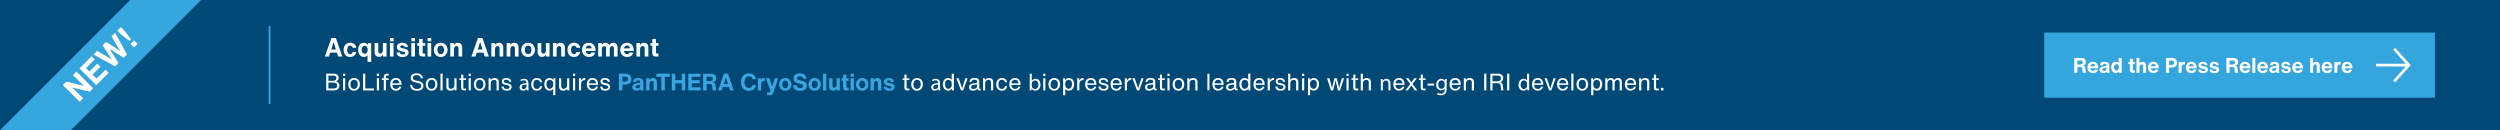 <svg xmlns="http://www.w3.org/2000/svg" id="Layer_1" viewBox="0 0 1920 100"><defs><style>      .st0 {        fill: #004876;      }      .st1 {        fill: #fff;      }      .st2 {        fill: #3aa5de;      }      .st3 {        fill: #35a5de;      }    </style></defs><rect class="st0" width="1920" height="100"></rect><polyline class="st3" points="206.291 20 206.291 80 207.709 80 207.709 20"></polyline><rect class="st3" x="1570" y="25" width="300" height="50"></rect><path class="st1" d="M1802.544,49.072c1.024,0,1.696.672,1.824,1.825h-3.665c.111-1.136.816-1.825,1.841-1.825ZM1806.706,52.05c0-2.897-1.793-4.626-4.241-4.626-2.529,0-4.066,1.889-4.066,4.306,0,2.529,1.569,4.434,4.307,4.434,1.856,0,3.232-.864,3.793-2.657l-2.241-.16c-.272.72-.815,1.072-1.601,1.072-1.12,0-1.841-.736-1.937-1.985h5.986v-.384ZM1796.928,47.408c-.912,0-1.584.48-1.952,1.36l.031-1.136h-2.209v8.259h2.258v-4.018c0-1.601.672-2.385,2.049-2.385.159,0,.304.016.464.032v-2.049c-.225-.048-.448-.064-.641-.064ZM1787.168,49.072c1.024,0,1.696.672,1.824,1.825h-3.665c.111-1.136.816-1.825,1.841-1.825ZM1791.33,52.05c0-2.897-1.793-4.626-4.241-4.626-2.529,0-4.065,1.889-4.065,4.306,0,2.529,1.568,4.434,4.306,4.434,1.856,0,3.232-.864,3.793-2.657l-2.241-.16c-.272.72-.815,1.072-1.601,1.072-1.12,0-1.841-.736-1.937-1.985h5.986v-.384ZM1778.848,47.424c-1.056,0-1.824.432-2.368,1.312v-4.242h-2.258v11.396h2.258v-4.418c0-1.232.656-2.017,1.616-2.017.8,0,1.2.544,1.2,1.409v5.026h2.257v-5.538c0-1.793-.992-2.929-2.705-2.929ZM1764.593,49.072c1.024,0,1.696.672,1.824,1.825h-3.665c.111-1.136.816-1.825,1.841-1.825ZM1768.754,52.05c0-2.897-1.793-4.626-4.241-4.626-2.529,0-4.066,1.889-4.066,4.306,0,2.529,1.569,4.434,4.307,4.434,1.856,0,3.232-.864,3.793-2.657l-2.241-.16c-.272.72-.815,1.072-1.601,1.072-1.12,0-1.841-.736-1.937-1.985h5.986v-.384ZM1755.712,56.195c2.225,0,3.665-1.008,3.665-2.753,0-1.28-.768-2.033-2.417-2.369l-1.776-.368c-.593-.128-.929-.4-.929-.833,0-.528.48-.88,1.232-.88.849,0,1.457.432,1.569,1.153l2.032-.08c-.208-1.617-1.568-2.641-3.569-2.641-2.032,0-3.361,1.056-3.361,2.721,0,1.264.784,2.097,2.401,2.417l1.633.32c.752.144,1.088.384,1.088.833,0,.624-.641.912-1.488.912-1.072,0-1.633-.464-1.761-1.28l-2.065.08c.208,1.761,1.489,2.769,3.746,2.769ZM1746.288,54.466c-.832,0-1.296-.4-1.296-.992,0-.544.384-.896,1.072-1.04l2.112-.448v.608c0,1.216-.816,1.873-1.889,1.873ZM1750.658,55.891c-.24-.416-.32-.96-.32-1.728v-3.65c0-2.033-1.2-3.073-3.569-3.073-2.225,0-3.361.849-3.522,2.657l2.064.032c.112-.769.545-1.088,1.473-1.088.896,0,1.393.288,1.393.896v.608l-2.881.576c-1.665.336-2.513,1.185-2.513,2.497,0,1.505,1.12,2.513,2.865,2.513,1.088,0,1.984-.4,2.545-1.073.048.288.112.544.176.833h2.289ZM1737.713,49.072c1.024,0,1.696.672,1.824,1.825h-3.665c.111-1.136.816-1.825,1.841-1.825ZM1741.874,52.05c0-2.897-1.793-4.626-4.241-4.626-2.529,0-4.065,1.889-4.065,4.306,0,2.529,1.568,4.434,4.306,4.434,1.856,0,3.232-.864,3.793-2.657l-2.241-.16c-.272.72-.815,1.072-1.601,1.072-1.12,0-1.841-.736-1.937-1.985h5.986v-.384ZM1732.097,55.891v-11.396h-2.258v11.396h2.258ZM1724.209,49.072c1.024,0,1.696.672,1.824,1.825h-3.665c.111-1.136.816-1.825,1.841-1.825ZM1728.371,52.05c0-2.897-1.793-4.626-4.241-4.626-2.529,0-4.065,1.889-4.065,4.306,0,2.529,1.568,4.434,4.306,4.434,1.856,0,3.232-.864,3.793-2.657l-2.241-.16c-.272.72-.815,1.072-1.601,1.072-1.12,0-1.841-.736-1.937-1.985h5.986v-.384ZM1712.289,46.48h2.593c1.169,0,1.633.64,1.633,1.473,0,.88-.528,1.601-1.952,1.601h-2.273v-3.073ZM1716.659,50.417c1.456-.384,2.177-1.329,2.177-2.785,0-1.617-.881-3.137-3.602-3.137h-5.314v11.396h2.369v-4.418h2.097c1.232,0,1.633.512,1.73,1.489l.272,2.929h2.434l-.465-3.618c-.096-.752-.368-1.585-1.696-1.856ZM1700.658,56.195c2.225,0,3.665-1.008,3.665-2.753,0-1.28-.768-2.033-2.417-2.369l-1.776-.368c-.593-.128-.929-.4-.929-.833,0-.528.48-.88,1.232-.88.849,0,1.457.432,1.569,1.153l2.032-.08c-.208-1.617-1.568-2.641-3.569-2.641-2.032,0-3.361,1.056-3.361,2.721,0,1.264.784,2.097,2.401,2.417l1.633.32c.752.144,1.088.384,1.088.833,0,.624-.641.912-1.488.912-1.072,0-1.633-.464-1.761-1.28l-2.065.08c.208,1.761,1.489,2.769,3.746,2.769ZM1692.017,56.195c2.225,0,3.665-1.008,3.665-2.753,0-1.28-.768-2.033-2.417-2.369l-1.776-.368c-.593-.128-.929-.4-.929-.833,0-.528.48-.88,1.232-.88.849,0,1.457.432,1.569,1.153l2.032-.08c-.208-1.617-1.568-2.641-3.569-2.641-2.032,0-3.361,1.056-3.361,2.721,0,1.264.784,2.097,2.401,2.417l1.633.32c.752.144,1.088.384,1.088.833,0,.624-.641.912-1.488.912-1.072,0-1.633-.464-1.761-1.28l-2.065.08c.208,1.761,1.489,2.769,3.746,2.769ZM1682.93,49.072c1.024,0,1.696.672,1.824,1.825h-3.665c.111-1.136.816-1.825,1.841-1.825ZM1687.091,52.05c0-2.897-1.793-4.626-4.241-4.626-2.529,0-4.065,1.889-4.065,4.306,0,2.529,1.568,4.434,4.306,4.434,1.856,0,3.232-.864,3.793-2.657l-2.241-.16c-.272.72-.815,1.072-1.601,1.072-1.12,0-1.841-.736-1.937-1.985h5.986v-.384ZM1677.314,47.408c-.912,0-1.584.48-1.952,1.36l.031-1.136h-2.209v8.259h2.258v-4.018c0-1.601.672-2.385,2.049-2.385.159,0,.304.016.464.032v-2.049c-.225-.048-.448-.064-.641-.064ZM1665.857,49.921v-3.426h1.985c1.088,0,1.856.577,1.856,1.697,0,1.088-.704,1.729-2.097,1.729h-1.745ZM1668.018,44.495h-4.53v11.396h2.369v-3.97h1.953c2.737,0,4.178-1.44,4.178-3.761,0-2.289-1.505-3.666-3.97-3.666ZM1653.779,49.072c1.024,0,1.696.672,1.824,1.825h-3.665c.111-1.136.816-1.825,1.841-1.825ZM1657.94,52.05c0-2.897-1.793-4.626-4.241-4.626-2.529,0-4.066,1.889-4.066,4.306,0,2.529,1.569,4.434,4.307,4.434,1.856,0,3.232-.864,3.793-2.657l-2.241-.16c-.272.72-.815,1.072-1.601,1.072-1.12,0-1.841-.736-1.937-1.985h5.986v-.384ZM1645.458,47.424c-1.056,0-1.824.432-2.368,1.312v-4.242h-2.258v11.396h2.258v-4.418c0-1.232.656-2.017,1.616-2.017.801,0,1.2.544,1.2,1.409v5.026h2.257v-5.538c0-1.793-.992-2.929-2.705-2.929ZM1639.554,49.296v-1.665l-1.537.048v-2.593h-2.257v2.577l-1.12-.032v1.665l1.12-.048v4.322c0,1.665.656,2.321,2.321,2.321h1.473v-1.809h-.753c-.56,0-.784-.224-.784-.785v-4.049l1.537.048ZM1625.442,54.178c-1.089,0-1.856-.928-1.856-2.449,0-1.505.768-2.433,1.856-2.433s1.856.944,1.856,2.433-.768,2.449-1.856,2.449ZM1627.187,48.464c-.56-.688-1.345-1.04-2.401-1.04-1.873,0-3.378,1.601-3.378,4.306,0,2.657,1.473,4.434,3.554,4.434,1.024,0,1.841-.432,2.401-1.296l.08,1.024h2.001v-11.396h-2.257v3.969ZM1615.89,54.466c-.832,0-1.296-.4-1.296-.992,0-.544.384-.896,1.072-1.04l2.112-.448v.608c0,1.216-.816,1.873-1.889,1.873ZM1620.26,55.891c-.24-.416-.32-.96-.32-1.728v-3.65c0-2.033-1.2-3.073-3.569-3.073-2.225,0-3.361.849-3.522,2.657l2.064.032c.112-.769.545-1.088,1.473-1.088.896,0,1.393.288,1.393.896v.608l-2.881.576c-1.665.336-2.513,1.185-2.513,2.497,0,1.505,1.12,2.513,2.865,2.513,1.088,0,1.984-.4,2.545-1.073.048.288.112.544.176.833h2.289ZM1607.315,49.072c1.024,0,1.696.672,1.824,1.825h-3.665c.111-1.136.816-1.825,1.841-1.825ZM1611.476,52.05c0-2.897-1.793-4.626-4.241-4.626-2.529,0-4.065,1.889-4.065,4.306,0,2.529,1.568,4.434,4.306,4.434,1.856,0,3.232-.864,3.793-2.657l-2.241-.16c-.272.72-.815,1.072-1.601,1.072-1.12,0-1.841-.736-1.937-1.985h5.986v-.384ZM1595.394,46.48h2.593c1.169,0,1.633.64,1.633,1.473,0,.88-.528,1.601-1.952,1.601h-2.273v-3.073ZM1599.764,50.417c1.456-.384,2.177-1.329,2.177-2.785,0-1.617-.881-3.137-3.602-3.137h-5.314v11.396h2.369v-4.418h2.097c1.232,0,1.633.512,1.73,1.489l.272,2.929h2.434l-.465-3.618c-.096-.752-.368-1.585-1.696-1.856Z"></path><path class="st1" d="M1824.756,51.049l25.236.035.003-2.126-25.236-.035-.003,2.126ZM1839.52,63.212l11.903-13.19-11.89-13.233-1.581,1.421,10.611,11.809-10.621,11.769,1.578,1.424Z"></path><path class="st1" d="M505.677,35.179v-2.081l-1.921.06v-3.241h-2.82v3.221l-1.4-.04v2.081l1.4-.06v5.401c0,2.08.82,2.9,2.9,2.9h1.841v-2.26h-.94c-.7,0-.981-.28-.981-.981v-5.061l1.921.06ZM494.558,32.839c-1.32,0-2.301.54-2.981,1.66l-.04-1.4h-2.761v10.322h2.82v-5.521c0-1.54.82-2.521,2.021-2.521,1,0,1.501.68,1.501,1.76v6.281h2.82v-6.921c0-2.241-1.24-3.661-3.381-3.661ZM481.538,34.899c1.28,0,2.12.84,2.28,2.281h-4.581c.141-1.42,1.02-2.281,2.301-2.281ZM486.739,38.62c0-3.621-2.24-5.781-5.301-5.781-3.161,0-5.082,2.36-5.082,5.381,0,3.161,1.961,5.541,5.382,5.541,2.32,0,4.041-1.08,4.741-3.32l-2.801-.2c-.34.9-1.02,1.34-2.001,1.34-1.4,0-2.3-.92-2.42-2.481h7.481v-.48ZM471.019,32.839c-1.4,0-2.381.6-3.041,1.86-.46-1.161-1.48-1.86-2.96-1.86-1.24,0-2.161.52-2.801,1.58l-.04-1.32h-2.761v10.322h2.82v-5.521c0-1.54.74-2.521,1.841-2.521.981,0,1.38.78,1.38,1.7v6.341h2.821v-5.521c0-1.54.74-2.521,1.84-2.521.981,0,1.381.78,1.381,1.7v6.341h2.82v-6.901c0-2.161-1.16-3.681-3.301-3.681ZM452.178,34.899c1.28,0,2.12.84,2.28,2.281h-4.581c.141-1.42,1.02-2.281,2.301-2.281ZM457.379,38.62c0-3.621-2.24-5.781-5.301-5.781-3.161,0-5.082,2.36-5.082,5.381,0,3.161,1.961,5.541,5.382,5.541,2.32,0,4.041-1.08,4.741-3.32l-2.801-.2c-.34.9-1.02,1.34-2.001,1.34-1.4,0-2.3-.92-2.42-2.481h7.481v-.48ZM440.819,43.761c2.601,0,4.36-1.44,4.78-3.9h-2.76c-.32,1.12-.981,1.7-1.98,1.7-1.44,0-2.281-1.16-2.281-3.261s.841-3.261,2.281-3.261c1.02,0,1.68.54,1.98,1.66h2.76c-.42-2.44-2.14-3.86-4.78-3.86-3.061,0-4.961,2.14-4.961,5.461s1.9,5.461,4.961,5.461ZM430.439,32.839c-1.32,0-2.301.54-2.981,1.66l-.04-1.4h-2.761v10.322h2.82v-5.521c0-1.54.82-2.521,2.021-2.521,1,0,1.501.68,1.501,1.76v6.281h2.82v-6.921c0-2.241-1.24-3.661-3.381-3.661ZM419.24,38.62c0,1.54-.82,2.521-2.021,2.521-1.001,0-1.501-.68-1.501-1.761v-6.281h-2.82v6.921c0,2.241,1.24,3.661,3.381,3.661,1.32,0,2.301-.54,2.981-1.661l.04,1.4h2.761v-10.322h-2.82v5.521ZM405.579,41.56c-1.58,0-2.561-1.28-2.561-3.261s.981-3.261,2.561-3.261c1.581,0,2.561,1.28,2.561,3.261s-.98,3.261-2.561,3.261ZM405.579,43.761c3.101,0,5.281-2.34,5.281-5.461s-2.181-5.461-5.281-5.461-5.281,2.34-5.281,5.461,2.181,5.461,5.281,5.461ZM394.879,32.839c-1.32,0-2.301.54-2.981,1.66l-.04-1.4h-2.761v10.322h2.82v-5.521c0-1.54.82-2.521,2.021-2.521,1.001,0,1.501.68,1.501,1.76v6.281h2.82v-6.921c0-2.241-1.24-3.661-3.381-3.661ZM383.12,32.839c-1.32,0-2.301.54-2.981,1.66l-.04-1.4h-2.761v10.322h2.82v-5.521c0-1.54.82-2.521,2.021-2.521,1.001,0,1.501.68,1.501,1.76v6.281h2.82v-6.921c0-2.241-1.24-3.661-3.381-3.661ZM367.54,36.259l1.22-4.101,1.2,4.101.58,1.76h-3.58l.58-1.76ZM375.441,43.421l-4.921-14.243h-3.421l-5.041,14.243h3.141l.96-2.96h5.161l.961,2.96h3.16ZM351.58,32.839c-1.32,0-2.301.54-2.981,1.66l-.04-1.4h-2.761v10.322h2.82v-5.521c0-1.54.82-2.521,2.021-2.521,1,0,1.501.68,1.501,1.76v6.281h2.82v-6.921c0-2.241-1.24-3.661-3.381-3.661ZM338.479,41.56c-1.58,0-2.561-1.28-2.561-3.261s.981-3.261,2.561-3.261c1.581,0,2.561,1.28,2.561,3.261s-.98,3.261-2.561,3.261ZM338.479,43.761c3.101,0,5.281-2.34,5.281-5.461s-2.181-5.461-5.281-5.461-5.281,2.34-5.281,5.461,2.181,5.461,5.281,5.461ZM331.16,43.421v-10.322h-2.82v10.322h2.82ZM331.18,31.738v-2.561h-2.82v2.561h2.82ZM326.541,35.179v-2.081l-1.921.06v-3.241h-2.82v3.221l-1.4-.04v2.081l1.4-.06v5.401c0,2.08.82,2.9,2.9,2.9h1.841v-2.26h-.94c-.7,0-.981-.28-.981-.981v-5.061l1.921.06ZM318.7,43.421v-10.322h-2.82v10.322h2.82ZM318.72,31.738v-2.561h-2.82v2.561h2.82ZM309.201,43.801c2.78,0,4.581-1.26,4.581-3.44,0-1.601-.961-2.541-3.022-2.961l-2.22-.46c-.74-.16-1.16-.5-1.16-1.04,0-.66.6-1.101,1.54-1.101,1.06,0,1.82.54,1.96,1.44l2.541-.1c-.26-2.02-1.961-3.3-4.461-3.3-2.541,0-4.201,1.32-4.201,3.4,0,1.581.981,2.621,3.001,3.021l2.04.4c.94.18,1.36.48,1.36,1.04,0,.78-.8,1.14-1.86,1.14-1.34,0-2.04-.58-2.2-1.6l-2.581.1c.261,2.2,1.86,3.46,4.682,3.46ZM302.28,43.421v-10.322h-2.82v10.322h2.82ZM302.3,31.738v-2.561h-2.82v2.561h2.82ZM294.041,38.62c0,1.54-.82,2.521-2.021,2.521-1.001,0-1.501-.68-1.501-1.761v-6.281h-2.82v6.921c0,2.241,1.24,3.661,3.381,3.661,1.32,0,2.301-.54,2.981-1.661l.04,1.4h2.761v-10.322h-2.82v5.521ZM280.101,41.28c-1.36,0-2.321-1.16-2.321-3.061,0-1.88.961-3.041,2.321-3.041s2.32,1.18,2.32,3.041-.96,3.061-2.32,3.061ZM282.502,34.439c-.7-1.06-1.761-1.6-3.221-1.6-2.341,0-4.222,2-4.222,5.381,0,3.321,1.841,5.541,4.441,5.541,1.141,0,2.101-.44,2.78-1.3v5.041h2.821v-14.403h-2.501l-.1,1.34ZM268.881,43.761c2.601,0,4.36-1.44,4.78-3.9h-2.76c-.32,1.12-.981,1.7-1.98,1.7-1.44,0-2.281-1.16-2.281-3.261s.841-3.261,2.281-3.261c1.02,0,1.68.54,1.98,1.66h2.76c-.42-2.44-2.14-3.86-4.78-3.86-3.061,0-4.961,2.14-4.961,5.461s1.9,5.461,4.961,5.461ZM254.981,36.259l1.221-4.101,1.2,4.101.58,1.76h-3.581l.58-1.76ZM262.883,43.421l-4.922-14.243h-3.42l-5.041,14.243h3.141l.96-2.96h5.161l.96,2.96h3.161Z"></path><path class="st1" d="M271.916,68.269c-1.746,0-2.809-1.387-2.809-3.493s1.044-3.493,2.809-3.493c1.801,0,2.827,1.315,2.827,3.421s-1.026,3.565-2.827,3.565ZM271.916,69.655c2.611,0,4.483-2.035,4.483-4.952,0-2.952-1.836-4.807-4.429-4.807-2.665,0-4.519,1.891-4.519,4.879,0,2.917,1.801,4.88,4.465,4.88ZM263.455,69.421h1.656v-9.291h-1.656v9.291ZM263.455,58.384h1.656v-1.782h-1.656v1.782ZM256.31,67.963h-4.106v-4.519h4.106c1.728,0,2.647.774,2.647,2.25,0,1.495-.899,2.269-2.647,2.269ZM256.112,58.06c1.459,0,2.251.63,2.251,1.908,0,1.315-.847,2.071-2.413,2.071h-3.745v-3.979h3.907ZM258.219,62.524c1.188-.485,1.855-1.458,1.855-2.79,0-1.98-1.423-3.133-3.764-3.133h-5.779v12.819h5.905c2.665,0,4.231-1.404,4.231-3.728,0-1.638-.792-2.664-2.448-3.169Z"></path><path class="st1" d="M389.058,69.655c2.448,0,3.871-1.116,3.871-2.936,0-1.35-.793-2.196-2.719-2.628l-1.801-.397c-1.099-.234-1.44-.648-1.44-1.242,0-.828.702-1.225,1.872-1.225,1.315,0,2.017.522,2.197,1.603h1.638c-.233-1.999-1.674-2.917-3.78-2.917-2.287,0-3.457,1.062-3.457,2.683,0,1.315.773,2.143,2.574,2.521l1.873.397c.972.198,1.458.612,1.458,1.351,0,.882-.702,1.458-2.215,1.458-1.422,0-2.196-.54-2.358-1.836h-1.585c.217,2.124,1.531,3.169,3.872,3.169ZM379.877,59.897c-1.368,0-2.484.558-3.114,1.548v-1.315h-1.549v9.291h1.656v-5.168c0-2.214,1.368-2.916,2.647-2.916,1.26,0,1.855.684,1.855,1.962v6.122h1.656v-6.446c0-1.962-1.206-3.078-3.151-3.078ZM368.394,68.269c-1.746,0-2.809-1.387-2.809-3.493s1.044-3.493,2.809-3.493c1.801,0,2.827,1.315,2.827,3.421s-1.026,3.565-2.827,3.565ZM368.394,69.655c2.611,0,4.483-2.035,4.483-4.952,0-2.952-1.836-4.807-4.429-4.807-2.665,0-4.519,1.891-4.519,4.879,0,2.917,1.801,4.88,4.465,4.88ZM359.933,69.421h1.656v-9.291h-1.656v9.291ZM359.933,58.384h1.656v-1.782h-1.656v1.782ZM355.83,61.337l2.125.071v-1.278l-2.125.072v-2.917h-1.656v2.899l-1.386-.055v1.278l1.386-.071v6.014c0,1.44.63,2.07,2.071,2.07h1.692v-1.387h-1.207c-.684,0-.9-.216-.9-.9v-5.797ZM348.973,60.13v5.168c0,2.215-1.369,2.917-2.647,2.917-1.26,0-1.855-.685-1.855-1.963v-6.122h-1.656v6.446c0,1.963,1.206,3.079,3.151,3.079,1.368,0,2.484-.559,3.114-1.549v1.315h1.549v-9.291h-1.656ZM338.279,69.421h1.656v-12.819h-1.656v12.819ZM331.459,68.269c-1.746,0-2.809-1.387-2.809-3.493s1.044-3.493,2.809-3.493c1.801,0,2.827,1.315,2.827,3.421s-1.026,3.565-2.827,3.565ZM331.459,69.655c2.611,0,4.483-2.035,4.483-4.952,0-2.952-1.836-4.807-4.429-4.807-2.665,0-4.519,1.891-4.519,4.879,0,2.917,1.801,4.88,4.465,4.88ZM320.227,69.691c3.547,0,4.951-1.765,4.951-3.817,0-1.999-1.297-3.133-3.673-3.638l-2.251-.485c-1.603-.343-2.232-.919-2.232-1.945,0-1.35,1.08-2.124,2.917-2.124,1.962,0,3.097.864,3.24,2.503h1.603c-.197-2.485-1.944-3.872-4.789-3.872-2.953,0-4.556,1.477-4.556,3.638,0,2.053,1.513,2.917,3.602,3.349l1.8.378c1.999.415,2.72,1.081,2.72,2.287,0,1.458-1.081,2.358-3.277,2.358-2.215,0-3.511-.918-3.691-3.061h-1.603c.217,2.971,2.035,4.43,5.24,4.43ZM304.082,61.265c1.512,0,2.467.954,2.683,2.719h-5.401c.161-1.818,1.242-2.719,2.719-2.719ZM308.312,64.56c0-2.899-1.638-4.646-4.249-4.646-2.772,0-4.375,1.98-4.375,4.825,0,2.863,1.639,4.897,4.411,4.897,2.034,0,3.565-1.098,4.142-3.024l-1.513-.181c-.414,1.171-1.206,1.855-2.575,1.855-1.674,0-2.755-1.026-2.809-3.114h6.968v-.612ZM297.565,57.987h.955v-1.386h-.99c-1.945,0-2.791.846-2.791,2.79v.793l-1.494-.055v1.278l1.494-.071v8.084h1.656v-8.084l2.125.071v-1.278l-2.125.072v-1.044c0-.883.288-1.171,1.17-1.171ZM289.428,69.421h1.656v-9.291h-1.656v9.291ZM289.428,58.384h1.656v-1.782h-1.656v1.782ZM280.5,67.963v-11.361h-1.675v12.819h8.354v-1.458h-6.68Z"></path><path class="st1" d="M404.321,66.486c0,.162-.035.342-.09.504-.252.738-.972,1.458-2.106,1.458-.81,0-1.494-.485-1.494-1.512,0-1.692,1.962-1.999,3.69-1.963v1.513ZM405.996,69.421c-.107-.594-.144-1.332-.144-2.089v-3.259c0-1.746-.648-3.565-3.313-3.565-1.099,0-2.143.307-2.862.774l.359,1.045c.612-.397,1.459-.648,2.269-.648,1.782,0,1.98,1.296,1.98,2.017v.18c-3.367-.018-5.24,1.135-5.24,3.241,0,1.261.9,2.503,2.665,2.503,1.242,0,2.179-.612,2.665-1.297h.054l.126,1.099h1.44Z"></path><path class="st1" d="M464.801,69.655c2.448,0,3.871-1.116,3.871-2.936,0-1.35-.793-2.196-2.719-2.628l-1.801-.397c-1.099-.234-1.44-.648-1.44-1.242,0-.828.702-1.225,1.872-1.225,1.315,0,2.017.522,2.197,1.603h1.639c-.234-1.999-1.675-2.917-3.781-2.917-2.287,0-3.457,1.062-3.457,2.683,0,1.315.773,2.143,2.574,2.521l1.873.397c.972.198,1.458.612,1.458,1.351,0,.882-.702,1.458-2.215,1.458-1.422,0-2.196-.54-2.358-1.836h-1.584c.216,2.124,1.53,3.169,3.871,3.169ZM455.082,61.265c1.512,0,2.467.954,2.683,2.719h-5.401c.161-1.818,1.242-2.719,2.719-2.719ZM459.312,64.56c0-2.899-1.638-4.646-4.249-4.646-2.772,0-4.375,1.98-4.375,4.825,0,2.863,1.639,4.897,4.411,4.897,2.034,0,3.565-1.098,4.142-3.024l-1.513-.181c-.414,1.171-1.206,1.855-2.575,1.855-1.674,0-2.755-1.026-2.809-3.114h6.968v-.612ZM449.177,59.878c-1.458,0-2.431.828-3.024,2.125v-1.873h-1.549v9.291h1.656v-5.077c.072-1.891,1.44-2.846,2.665-2.846.216,0,.397,0,.594.019v-1.62c-.107-.019-.216-.019-.342-.019ZM440.068,69.421h1.656v-9.291h-1.656v9.291ZM440.068,58.384h1.656v-1.782h-1.656v1.782ZM435.534,60.13v5.168c0,2.215-1.369,2.917-2.647,2.917-1.26,0-1.855-.685-1.855-1.963v-6.122h-1.656v6.446c0,1.963,1.206,3.079,3.151,3.079,1.368,0,2.484-.559,3.114-1.549v1.315h1.549v-9.291h-1.656ZM422.231,68.196c-1.603,0-2.557-1.404-2.557-3.564,0-2.125.99-3.277,2.593-3.277,1.549,0,2.665,1.116,2.665,3.313s-1.152,3.528-2.701,3.528ZM425.058,60.13v1.477c-.54-1.026-1.656-1.675-3.025-1.675-2.358,0-4.015,1.891-4.015,4.7,0,2.881,1.53,4.987,4.051,4.987,1.188,0,2.179-.54,2.773-1.351v4.825h1.656v-12.964h-1.44ZM412.294,69.655c2.341,0,3.691-1.297,4.016-3.476h-1.549c-.252,1.315-1.008,2.089-2.376,2.089-1.765,0-2.737-1.296-2.737-3.493s.883-3.493,2.755-3.493c1.297,0,2.089.631,2.341,1.891h1.566c-.324-2.143-1.782-3.276-3.925-3.276-2.684,0-4.394,1.818-4.394,4.951s1.71,4.808,4.303,4.808Z"></path><path class="st2" d="M682.886,69.763c2.503,0,4.123-1.134,4.123-3.097,0-1.44-.864-2.287-2.719-2.665l-1.999-.414c-.666-.144-1.044-.45-1.044-.936,0-.594.54-.99,1.387-.99.954,0,1.638.486,1.765,1.297l2.286-.09c-.234-1.818-1.765-2.971-4.015-2.971-2.287,0-3.781,1.188-3.781,3.061,0,1.422.882,2.358,2.7,2.719l1.837.36c.846.162,1.225.432,1.225.936,0,.702-.721,1.025-1.675,1.025-1.206,0-1.837-.521-1.98-1.44l-2.323.091c.234,1.98,1.675,3.114,4.214,3.114ZM673.796,59.897c-1.188,0-2.071.485-2.683,1.494l-.036-1.261h-2.485v9.291h2.539v-4.97c0-1.386.738-2.269,1.818-2.269.9,0,1.351.612,1.351,1.585v5.653h2.539v-6.229c0-2.017-1.116-3.295-3.043-3.295ZM662.186,67.746c-1.423,0-2.305-1.152-2.305-2.935s.882-2.935,2.305-2.935c1.422,0,2.305,1.152,2.305,2.935s-.883,2.935-2.305,2.935ZM662.186,69.727c2.79,0,4.753-2.106,4.753-4.915s-1.963-4.915-4.753-4.915-4.754,2.106-4.754,4.915,1.963,4.915,4.754,4.915ZM655.778,69.421v-9.291h-2.539v9.291h2.539ZM655.795,58.906v-2.305h-2.538v2.305h2.538ZM651.8,62.003v-1.873l-1.728.055v-2.917h-2.539v2.898l-1.26-.036v1.873l1.26-.055v4.862c0,1.872.738,2.61,2.611,2.61h1.656v-2.034h-.847c-.63,0-.882-.253-.882-.883v-4.556l1.728.055ZM642.477,65.1c0,1.387-.738,2.269-1.818,2.269-.9,0-1.351-.612-1.351-1.584v-5.654h-2.539v6.231c0,2.017,1.116,3.295,3.043,3.295,1.188,0,2.071-.486,2.683-1.495l.036,1.261h2.485v-9.291h-2.539v4.97ZM634.61,69.421v-12.819h-2.539v12.819h2.539ZM625.665,67.746c-1.422,0-2.305-1.152-2.305-2.935s.883-2.935,2.305-2.935c1.423,0,2.305,1.152,2.305,2.935s-.882,2.935-2.305,2.935ZM625.665,69.727c2.791,0,4.754-2.106,4.754-4.915s-1.963-4.915-4.754-4.915-4.753,2.106-4.753,4.915,1.963,4.915,4.753,4.915ZM614.54,69.835c3.169,0,5.096-1.549,5.096-4.033,0-2.143-1.494-3.205-3.493-3.691l-2.557-.63c-.99-.252-1.494-.738-1.494-1.44,0-.864.756-1.549,2.124-1.549,1.404,0,2.449.738,2.611,2.035h2.593c-.162-2.521-2.125-4.214-5.222-4.214-3.295,0-4.79,1.963-4.79,4.016,0,1.801,1.152,3.061,3.151,3.565l2.358.594c1.225.307,1.963.648,1.963,1.566,0,1.009-.9,1.603-2.358,1.603-1.692,0-2.737-.792-2.81-2.215h-2.61c.072,2.773,2.179,4.394,5.438,4.394ZM603.075,67.746c-1.422,0-2.305-1.152-2.305-2.935s.883-2.935,2.305-2.935c1.423,0,2.305,1.152,2.305,2.935s-.882,2.935-2.305,2.935ZM603.075,69.727c2.791,0,4.754-2.106,4.754-4.915s-1.963-4.915-4.754-4.915-4.753,2.106-4.753,4.915,1.963,4.915,4.753,4.915ZM593.571,64.722c-.162.54-.359,1.188-.54,1.872-.198-.684-.378-1.35-.558-1.891l-1.495-4.573h-2.79l3.619,9.759-.091.252c-.198.559-.558.793-1.315.793h-1.224v2.16h2.124c1.315,0,2.106-.396,2.647-2.017l3.709-10.947h-2.701l-1.387,4.592ZM586.659,59.878c-1.026,0-1.782.54-2.196,1.53l.036-1.278h-2.485v9.291h2.539v-4.519c0-1.801.756-2.683,2.305-2.683.18,0,.342.018.522.036v-2.305c-.252-.054-.505-.072-.721-.072ZM575.049,69.835c3.115,0,5.204-1.675,5.42-4.609h-2.521c-.198,1.225-1.026,2.305-2.737,2.305-2.232,0-3.457-1.818-3.457-4.519,0-2.61,1.225-4.394,3.457-4.394,1.585,0,2.521.883,2.737,2.233h2.538c-.233-2.81-2.269-4.538-5.401-4.538-3.421,0-5.996,2.558-5.996,6.698,0,4.159,2.539,6.824,5.96,6.824ZM556.402,62.975l1.099-3.69,1.08,3.69.521,1.585h-3.223l.522-1.585ZM563.514,69.421l-4.43-12.819h-3.079l-4.537,12.819h2.827l.864-2.665h4.646l.863,2.665h2.846ZM542.667,58.834h2.917c1.315,0,1.837.72,1.837,1.656,0,.99-.595,1.801-2.197,1.801h-2.557v-3.457ZM547.582,63.263c1.638-.432,2.448-1.494,2.448-3.133,0-1.818-.99-3.528-4.051-3.528h-5.979v12.819h2.665v-4.97h2.359c1.386,0,1.836.576,1.944,1.675l.306,3.295h2.737l-.522-4.069c-.108-.846-.414-1.782-1.908-2.089ZM531.273,63.947h5.996v-2.377h-5.996v-2.593h6.662v-2.376h-9.327v12.819h9.507v-2.377h-6.842v-3.097ZM523.607,61.553h-5.006v-4.951h-2.665v12.819h2.665v-5.491h5.006v5.491h2.665v-12.819h-2.665v4.951ZM504.057,56.602v2.376h3.853v10.443h2.665v-10.443h3.835v-2.376h-10.352ZM501.466,59.897c-1.188,0-2.071.485-2.683,1.494l-.036-1.261h-2.485v9.291h2.539v-4.97c0-1.386.738-2.269,1.818-2.269.9,0,1.351.612,1.351,1.585v5.653h2.539v-6.229c0-2.017-1.116-3.295-3.043-3.295ZM489.55,67.818c-.936,0-1.459-.45-1.459-1.116,0-.612.433-1.009,1.207-1.171l2.376-.504v.685c0,1.368-.918,2.106-2.124,2.106ZM494.465,69.421c-.27-.468-.36-1.08-.36-1.944v-4.106c0-2.287-1.35-3.457-4.015-3.457-2.503,0-3.781.954-3.961,2.989l2.322.036c.126-.865.612-1.225,1.656-1.225,1.009,0,1.566.324,1.566,1.008v.685l-3.24.648c-1.873.378-2.827,1.332-2.827,2.809,0,1.692,1.261,2.827,3.223,2.827,1.225,0,2.233-.45,2.863-1.207.054.324.126.612.198.936h2.574ZM477.994,62.705v-3.853h2.232c1.225,0,2.089.648,2.089,1.909,0,1.224-.792,1.944-2.358,1.944h-1.963ZM480.424,56.602h-5.096v12.819h2.665v-4.466h2.197c3.078,0,4.699-1.62,4.699-4.231,0-2.575-1.692-4.123-4.466-4.123Z"></path><path class="st1" d="M704.287,68.269c-1.746,0-2.809-1.387-2.809-3.493s1.044-3.493,2.809-3.493c1.801,0,2.827,1.315,2.827,3.421s-1.026,3.565-2.827,3.565ZM704.287,69.655c2.611,0,4.483-2.035,4.483-4.952,0-2.952-1.836-4.807-4.429-4.807-2.665,0-4.519,1.891-4.519,4.879,0,2.917,1.801,4.88,4.465,4.88ZM696.258,61.337l2.125.071v-1.278l-2.125.072v-2.917h-1.656v2.899l-1.387-.055v1.278l1.387-.071v6.014c0,1.44.631,2.07,2.07,2.07h1.693v-1.387h-1.207c-.684,0-.9-.216-.9-.9v-5.797Z"></path><path class="st1" d="M720.432,66.486c0,.162-.035.342-.09.504-.252.738-.972,1.458-2.106,1.458-.81,0-1.494-.485-1.494-1.512,0-1.692,1.962-1.999,3.69-1.963v1.513ZM722.107,69.421c-.107-.594-.144-1.332-.144-2.089v-3.259c0-1.746-.648-3.565-3.313-3.565-1.099,0-2.143.307-2.862.774l.359,1.045c.612-.397,1.459-.648,2.269-.648,1.782,0,1.98,1.296,1.98,2.017v.18c-3.367-.018-5.24,1.135-5.24,3.241,0,1.261.9,2.503,2.665,2.503,1.242,0,2.179-.612,2.665-1.297h.054l.126,1.099h1.44Z"></path><path class="st1" d="M779.527,61.265c1.512,0,2.467.954,2.683,2.719h-5.401c.161-1.818,1.242-2.719,2.719-2.719ZM783.757,64.56c0-2.899-1.638-4.646-4.249-4.646-2.772,0-4.375,1.98-4.375,4.825,0,2.863,1.639,4.897,4.411,4.897,2.034,0,3.565-1.098,4.142-3.024l-1.513-.181c-.414,1.171-1.206,1.855-2.575,1.855-1.674,0-2.755-1.026-2.809-3.114h6.968v-.612ZM769.41,69.655c2.341,0,3.691-1.297,4.016-3.476h-1.549c-.252,1.315-1.008,2.089-2.376,2.089-1.765,0-2.737-1.296-2.737-3.493s.883-3.493,2.755-3.493c1.297,0,2.089.631,2.341,1.891h1.566c-.324-2.143-1.782-3.276-3.925-3.276-2.684,0-4.394,1.818-4.394,4.951s1.71,4.808,4.303,4.808ZM759.619,59.897c-1.368,0-2.484.558-3.114,1.548v-1.315h-1.549v9.291h1.656v-5.168c0-2.214,1.369-2.916,2.647-2.916,1.26,0,1.855.684,1.855,1.962v6.122h1.656v-6.446c0-1.962-1.206-3.078-3.151-3.078ZM747.613,68.377c-1.08,0-1.782-.541-1.782-1.495,0-.828.504-1.404,1.8-1.603l2.773-.414v1.297c0,1.188-1.297,2.215-2.791,2.215ZM752.888,68.196c-.612,0-.81-.198-.81-.81v-4.574c0-2.034-1.332-2.971-3.637-2.971-2.394,0-3.709.973-3.871,3.025h1.639c.107-1.242.774-1.656,2.106-1.656,1.44,0,2.089.468,2.089,1.44v.397c0,.433-.217.648-.667.702l-2.376.307c-2.251.288-3.169,1.368-3.169,2.898,0,1.711,1.225,2.701,3.114,2.701,1.585,0,2.773-.702,3.367-1.603.072.918.612,1.368,1.603,1.368h.883v-1.225h-.271ZM741.403,60.13l-1.764,5.366-.757,2.502-.774-2.502-1.855-5.366h-1.782l3.565,9.291h1.638l3.403-9.291h-1.675ZM728.317,68.196c-1.603,0-2.557-1.404-2.557-3.564,0-2.125.99-3.277,2.593-3.277,1.549,0,2.665,1.116,2.665,3.313s-1.152,3.528-2.701,3.528ZM730.928,56.602v4.644c-.595-.81-1.603-1.315-2.81-1.315-2.358,0-4.015,1.891-4.015,4.7,0,2.881,1.53,4.987,4.051,4.987,1.351,0,2.431-.702,2.989-1.675v1.477h1.44v-12.819h-1.656Z"></path><path class="st1" d="M792.395,64.361c0-.252.054-.468.09-.648.324-1.206,1.333-1.944,2.413-1.944,1.692,0,2.593,1.494,2.593,3.241,0,1.998-.99,3.349-2.647,3.349-1.152,0-2.071-.756-2.377-1.855-.036-.18-.072-.378-.072-.576v-1.566ZM792.125,69.421l.072-1.44h.054c.648,1.152,1.657,1.639,2.917,1.639,1.945,0,3.907-1.549,3.907-4.664.019-2.647-1.512-4.447-3.673-4.447-1.404,0-2.413.631-2.971,1.603h-.036v-5.474h-1.566v10.533c0,.774-.036,1.657-.072,2.251h1.368Z"></path><path class="st1" d="M916.522,59.897c-1.368,0-2.484.558-3.114,1.548v-1.315h-1.549v9.291h1.656v-5.168c0-2.214,1.368-2.916,2.647-2.916,1.26,0,1.855.684,1.855,1.962v6.122h1.656v-6.446c0-1.962-1.206-3.078-3.151-3.078ZM905.039,68.269c-1.746,0-2.809-1.387-2.809-3.493s1.044-3.493,2.809-3.493c1.801,0,2.827,1.315,2.827,3.421s-1.026,3.565-2.827,3.565ZM905.039,69.655c2.611,0,4.483-2.035,4.483-4.952,0-2.952-1.836-4.807-4.429-4.807-2.665,0-4.519,1.891-4.519,4.879,0,2.917,1.801,4.88,4.465,4.88ZM896.578,69.421h1.656v-9.291h-1.656v9.291ZM896.578,58.384h1.656v-1.782h-1.656v1.782ZM892.474,61.337l2.125.071v-1.278l-2.125.072v-2.917h-1.656v2.899l-1.386-.055v1.278l1.386-.071v6.014c0,1.44.63,2.07,2.071,2.07h1.692v-1.387h-1.207c-.684,0-.9-.216-.9-.9v-5.797ZM882.809,68.377c-1.08,0-1.782-.541-1.782-1.495,0-.828.504-1.404,1.8-1.603l2.773-.414v1.297c0,1.188-1.297,2.215-2.791,2.215ZM888.085,68.196c-.612,0-.81-.198-.81-.81v-4.574c0-2.034-1.332-2.971-3.637-2.971-2.394,0-3.709.973-3.871,3.025h1.639c.107-1.242.774-1.656,2.106-1.656,1.44,0,2.089.468,2.089,1.44v.397c0,.433-.217.648-.666.702l-2.377.307c-2.251.288-3.169,1.368-3.169,2.898,0,1.711,1.224,2.701,3.114,2.701,1.585,0,2.773-.702,3.367-1.603.072.918.612,1.368,1.603,1.368h.883v-1.225h-.271ZM876.599,60.13l-1.765,5.366-.756,2.502-.774-2.502-1.855-5.366h-1.782l3.565,9.291h1.638l3.403-9.291h-1.675ZM868.427,59.878c-1.458,0-2.431.828-3.024,2.125v-1.873h-1.549v9.291h1.656v-5.077c.072-1.891,1.44-2.846,2.665-2.846.216,0,.397,0,.594.019v-1.62c-.107-.019-.216-.019-.342-.019ZM857.286,61.265c1.512,0,2.467.954,2.683,2.719h-5.401c.162-1.818,1.242-2.719,2.719-2.719ZM861.516,64.56c0-2.899-1.638-4.646-4.249-4.646-2.772,0-4.375,1.98-4.375,4.825,0,2.863,1.639,4.897,4.411,4.897,2.035,0,3.565-1.098,4.142-3.024l-1.513-.181c-.414,1.171-1.206,1.855-2.575,1.855-1.674,0-2.755-1.026-2.809-3.114h6.968v-.612ZM847.494,69.655c2.448,0,3.871-1.116,3.871-2.936,0-1.35-.793-2.196-2.719-2.628l-1.801-.397c-1.099-.234-1.44-.648-1.44-1.242,0-.828.702-1.225,1.872-1.225,1.315,0,2.017.522,2.197,1.603h1.638c-.233-1.999-1.674-2.917-3.78-2.917-2.287,0-3.457,1.062-3.457,2.683,0,1.315.773,2.143,2.574,2.521l1.873.397c.972.198,1.458.612,1.458,1.351,0,.882-.702,1.458-2.215,1.458-1.422,0-2.196-.54-2.358-1.836h-1.585c.217,2.124,1.531,3.169,3.872,3.169ZM837.774,61.265c1.512,0,2.467.954,2.683,2.719h-5.401c.162-1.818,1.242-2.719,2.719-2.719ZM842.004,64.56c0-2.899-1.638-4.646-4.249-4.646-2.772,0-4.375,1.98-4.375,4.825,0,2.863,1.639,4.897,4.411,4.897,2.035,0,3.565-1.098,4.142-3.024l-1.513-.181c-.414,1.171-1.206,1.855-2.575,1.855-1.674,0-2.755-1.026-2.809-3.114h6.968v-.612ZM831.87,59.878c-1.458,0-2.431.828-3.024,2.125v-1.873h-1.549v9.291h1.656v-5.077c.072-1.891,1.44-2.846,2.665-2.846.216,0,.397,0,.594.019v-1.62c-.107-.019-.216-.019-.342-.019ZM820.727,68.196c-1.548,0-2.683-1.332-2.683-3.528s1.135-3.313,2.683-3.313c1.603,0,2.575,1.08,2.575,3.205,0,2.16-.973,3.637-2.575,3.637ZM820.961,59.932c-1.368,0-2.503.667-3.043,1.693v-1.495h-1.44v12.964h1.656v-4.808c.595.793,1.566,1.333,2.755,1.333,2.521,0,4.069-2.179,4.069-5.06,0-2.809-1.639-4.628-3.997-4.628ZM809.658,68.269c-1.746,0-2.809-1.387-2.809-3.493s1.044-3.493,2.809-3.493c1.801,0,2.827,1.315,2.827,3.421s-1.026,3.565-2.827,3.565ZM809.658,69.655c2.611,0,4.483-2.035,4.483-4.952,0-2.952-1.836-4.807-4.429-4.807-2.665,0-4.519,1.891-4.519,4.879,0,2.917,1.801,4.88,4.465,4.88ZM801.197,69.421h1.656v-9.291h-1.656v9.291ZM801.197,58.384h1.656v-1.782h-1.656v1.782Z"></path><rect class="st1" x="927.285" y="56.637" width="1.584" height="12.784"></rect><path class="st1" d="M1049.72,59.897c-1.296,0-2.358.504-3.007,1.404v-4.699h-1.656v12.819h1.656v-5.168c0-2.214,1.369-2.916,2.647-2.916,1.26,0,1.855.684,1.855,1.962v6.122h1.656v-6.446c0-1.962-1.206-3.078-3.151-3.078ZM1040.954,61.337l2.125.071v-1.278l-2.125.072v-2.917h-1.656v2.899l-1.387-.055v1.278l1.387-.071v6.014c0,1.44.631,2.07,2.07,2.07h1.693v-1.387h-1.207c-.684,0-.9-.216-.9-.9v-5.797ZM1034.095,69.421h1.656v-9.291h-1.656v9.291ZM1034.095,58.384h1.656v-1.782h-1.656v1.782ZM1030.498,60.13l-1.53,5.366-.54,2.214-.45-2.214-1.332-5.366h-1.801l-1.333,5.366-.485,2.214-.559-2.214-1.458-5.366h-1.801l2.935,9.291h1.692l1.404-5.546.505-2.341.468,2.341,1.315,5.546h1.656l3.025-9.291h-1.711ZM1008.771,68.196c-1.548,0-2.683-1.332-2.683-3.528s1.135-3.313,2.683-3.313c1.603,0,2.575,1.08,2.575,3.205,0,2.16-.973,3.637-2.575,3.637ZM1009.005,59.932c-1.368,0-2.503.667-3.043,1.693v-1.495h-1.44v12.964h1.656v-4.808c.595.793,1.566,1.333,2.755,1.333,2.521,0,4.069-2.179,4.069-5.06,0-2.809-1.639-4.628-3.997-4.628ZM999.986,69.421h1.656v-9.291h-1.656v9.291ZM999.986,58.384h1.656v-1.782h-1.656v1.782ZM993.957,59.897c-1.296,0-2.358.504-3.007,1.404v-4.699h-1.656v12.819h1.656v-5.168c0-2.214,1.368-2.916,2.647-2.916,1.26,0,1.855.684,1.855,1.962v6.122h1.656v-6.446c0-1.962-1.206-3.078-3.151-3.078ZM983.356,69.655c2.448,0,3.871-1.116,3.871-2.936,0-1.35-.793-2.196-2.719-2.628l-1.801-.397c-1.099-.234-1.44-.648-1.44-1.242,0-.828.702-1.225,1.872-1.225,1.315,0,2.017.522,2.197,1.603h1.639c-.234-1.999-1.675-2.917-3.781-2.917-2.287,0-3.457,1.062-3.457,2.683,0,1.315.773,2.143,2.574,2.521l1.873.397c.972.198,1.458.612,1.458,1.351,0,.882-.702,1.458-2.215,1.458-1.422,0-2.196-.54-2.358-1.836h-1.584c.216,2.124,1.53,3.169,3.871,3.169ZM978.154,59.878c-1.458,0-2.431.828-3.024,2.125v-1.873h-1.549v9.291h1.656v-5.077c.072-1.891,1.44-2.846,2.665-2.846.216,0,.397,0,.594.019v-1.62c-.107-.019-.216-.019-.342-.019ZM967.012,61.265c1.512,0,2.467.954,2.683,2.719h-5.401c.162-1.818,1.242-2.719,2.719-2.719ZM971.243,64.56c0-2.899-1.638-4.646-4.249-4.646-2.772,0-4.375,1.98-4.375,4.825,0,2.863,1.639,4.897,4.411,4.897,2.035,0,3.565-1.098,4.142-3.024l-1.513-.181c-.414,1.171-1.206,1.855-2.575,1.855-1.674,0-2.755-1.026-2.809-3.114h6.968v-.612ZM956.013,68.196c-1.603,0-2.557-1.404-2.557-3.564,0-2.125.99-3.277,2.593-3.277,1.549,0,2.665,1.116,2.665,3.313s-1.152,3.528-2.701,3.528ZM958.625,56.602v4.644c-.595-.81-1.603-1.315-2.81-1.315-2.358,0-4.015,1.891-4.015,4.7,0,2.881,1.53,4.987,4.051,4.987,1.351,0,2.431-.702,2.989-1.675v1.477h1.44v-12.819h-1.656ZM944.998,68.377c-1.08,0-1.782-.541-1.782-1.495,0-.828.504-1.404,1.8-1.603l2.773-.414v1.297c0,1.188-1.297,2.215-2.791,2.215ZM950.273,68.196c-.612,0-.81-.198-.81-.81v-4.574c0-2.034-1.332-2.971-3.637-2.971-2.394,0-3.709.973-3.871,3.025h1.639c.107-1.242.774-1.656,2.106-1.656,1.44,0,2.089.468,2.089,1.44v.397c0,.433-.217.648-.667.702l-2.376.307c-2.251.288-3.169,1.368-3.169,2.898,0,1.711,1.225,2.701,3.114,2.701,1.585,0,2.773-.702,3.367-1.603.072.918.612,1.368,1.603,1.368h.883v-1.225h-.271ZM935.512,61.265c1.512,0,2.467.954,2.683,2.719h-5.401c.162-1.818,1.242-2.719,2.719-2.719ZM939.743,64.56c0-2.899-1.638-4.646-4.249-4.646-2.772,0-4.375,1.98-4.375,4.825,0,2.863,1.639,4.897,4.411,4.897,2.035,0,3.565-1.098,4.142-3.024l-1.513-.181c-.414,1.171-1.206,1.855-2.575,1.855-1.674,0-2.755-1.026-2.809-3.114h6.968v-.612Z"></path><path class="st1" d="M1060.483,69.421h1.584v-5.239c0-.271.036-.54.108-.738.271-.883,1.08-1.621,2.125-1.621,1.494,0,2.017,1.171,2.017,2.575v5.023h1.584v-5.203c0-2.989-1.872-3.71-3.079-3.71-1.44,0-2.448.81-2.881,1.639h-.036l-.09-1.44h-1.404c.055.721.072,1.459.072,2.359v6.356Z"></path><path class="st1" d="M1096.338,65.676h5.041v-1.494h-5.041v1.494ZM1092.775,61.337l2.125.071v-1.278l-2.125.072v-2.917h-1.656v2.899l-1.386-.055v1.278l1.386-.071v6.014c0,1.44.63,2.07,2.071,2.07h1.692v-1.387h-1.207c-.684,0-.9-.216-.9-.9v-5.797ZM1088.566,69.421l-3.781-4.934,3.331-4.357h-2.017l-2.143,3.188-2.179-3.188h-2.017l3.367,4.357-3.817,4.934h2.017l2.629-3.799,2.593,3.799h2.017ZM1074.453,61.265c1.512,0,2.467.954,2.683,2.719h-5.401c.161-1.818,1.242-2.719,2.719-2.719ZM1078.683,64.56c0-2.899-1.638-4.646-4.249-4.646-2.772,0-4.375,1.98-4.375,4.825,0,2.863,1.639,4.897,4.411,4.897,2.034,0,3.565-1.098,4.142-3.024l-1.513-.181c-.414,1.171-1.206,1.855-2.575,1.855-1.674,0-2.755-1.026-2.809-3.114h6.968v-.612Z"></path><path class="st1" d="M1109.462,65.712c0,.27-.036.576-.126.846-.343,1.009-1.225,1.621-2.197,1.621-1.71,0-2.574-1.423-2.574-3.133,0-2.017,1.08-3.295,2.593-3.295,1.152,0,1.926.756,2.214,1.674.072.217.091.45.091.721v1.566ZM1109.714,60.706l-.072,1.315h-.036c-.378-.72-1.206-1.513-2.719-1.513-1.999,0-3.925,1.675-3.925,4.628,0,2.413,1.548,4.249,3.709,4.249,1.351,0,2.286-.648,2.772-1.458h.036v.972c0,2.197-1.188,3.043-2.809,3.043-1.081,0-1.98-.324-2.557-.684l-.397,1.206c.702.468,1.855.72,2.898.72,1.099,0,2.323-.252,3.169-1.044.847-.756,1.243-1.98,1.243-3.979v-5.06c0-1.062.036-1.764.071-2.394h-1.386Z"></path><path class="st1" d="M1157.465,69.421h1.675v-12.819h-1.675v12.819ZM1149.944,62.435h-3.691v-4.375h3.979c1.62,0,2.502.738,2.502,2.089,0,1.458-1.044,2.286-2.79,2.286ZM1154.121,65.334c-.126-1.188-.847-1.927-1.963-2.143,1.351-.379,2.287-1.549,2.287-3.205,0-2.053-1.477-3.385-3.925-3.385h-5.942v12.819h1.675v-5.527h3.961c1.494,0,2.143.594,2.305,2.106l.378,3.421h1.692l-.468-4.087ZM1139.844,69.421h1.675v-12.819h-1.675v12.819ZM1128.866,59.897c-1.368,0-2.484.558-3.114,1.548v-1.315h-1.549v9.291h1.656v-5.168c0-2.214,1.368-2.916,2.647-2.916,1.26,0,1.855.684,1.855,1.962v6.122h1.656v-6.446c0-1.962-1.206-3.078-3.151-3.078ZM1117.634,61.265c1.512,0,2.467.954,2.683,2.719h-5.401c.161-1.818,1.242-2.719,2.719-2.719ZM1121.865,64.56c0-2.899-1.638-4.646-4.249-4.646-2.772,0-4.375,1.98-4.375,4.825,0,2.863,1.639,4.897,4.411,4.897,2.034,0,3.565-1.098,4.142-3.024l-1.513-.181c-.414,1.171-1.206,1.855-2.575,1.855-1.674,0-2.755-1.026-2.809-3.114h6.968v-.612Z"></path><path class="st1" d="M1172.785,65.766c0,.252-.018.469-.071.685-.288,1.188-1.261,1.891-2.323,1.891-1.71,0-2.574-1.459-2.574-3.224,0-1.926.972-3.366,2.61-3.366,1.188,0,2.053.828,2.287,1.836.054.198.071.469.071.666v1.513ZM1172.785,56.637v5.204h-.036c-.396-.702-1.296-1.333-2.628-1.333-2.125,0-3.926,1.783-3.907,4.682,0,2.647,1.62,4.43,3.727,4.43,1.423,0,2.485-.738,2.971-1.711h.036l.072,1.513h1.423c-.055-.594-.072-1.477-.072-2.251v-10.533h-1.585Z"></path><path class="st1" d="M1271.873,61.337l2.125.071v-1.278l-2.125.072v-2.917h-1.656v2.899l-1.387-.055v1.278l1.387-.071v6.014c0,1.44.631,2.07,2.07,2.07h1.693v-1.387h-1.207c-.684,0-.9-.216-.9-.9v-5.797ZM1263.522,59.897c-1.368,0-2.484.558-3.114,1.548v-1.315h-1.549v9.291h1.656v-5.168c0-2.214,1.368-2.916,2.647-2.916,1.26,0,1.855.684,1.855,1.962v6.122h1.656v-6.446c0-1.962-1.206-3.078-3.151-3.078ZM1252.291,61.265c1.512,0,2.467.954,2.683,2.719h-5.401c.161-1.818,1.242-2.719,2.719-2.719ZM1256.521,64.56c0-2.899-1.638-4.646-4.249-4.646-2.772,0-4.375,1.98-4.375,4.825,0,2.863,1.639,4.897,4.411,4.897,2.034,0,3.565-1.098,4.142-3.024l-1.513-.181c-.414,1.171-1.206,1.855-2.575,1.855-1.674,0-2.755-1.026-2.809-3.114h6.968v-.612ZM1242.716,59.897c-1.351,0-2.341.54-2.953,1.62-.414-1.062-1.315-1.62-2.575-1.62-1.296,0-2.214.576-2.826,1.602l.072-1.368h-1.585v9.291h1.656v-4.951c0-2.396,1.188-3.133,2.269-3.133,1.026,0,1.603.647,1.603,1.728v6.356h1.657v-5.042c0-2.394,1.188-3.042,2.269-3.042,1.026,0,1.603.647,1.603,1.728v6.356h1.656v-6.374c0-2.16-1.026-3.15-2.845-3.15ZM1226.28,68.196c-1.548,0-2.683-1.332-2.683-3.528s1.135-3.313,2.683-3.313c1.603,0,2.575,1.08,2.575,3.205,0,2.16-.973,3.637-2.575,3.637ZM1226.514,59.932c-1.368,0-2.503.667-3.043,1.693v-1.495h-1.44v12.964h1.656v-4.808c.595.793,1.566,1.333,2.755,1.333,2.521,0,4.069-2.179,4.069-5.06,0-2.809-1.639-4.628-3.997-4.628ZM1215.21,68.269c-1.746,0-2.809-1.387-2.809-3.493s1.044-3.493,2.809-3.493c1.801,0,2.827,1.315,2.827,3.421s-1.026,3.565-2.827,3.565ZM1215.21,69.655c2.611,0,4.483-2.035,4.483-4.952,0-2.952-1.836-4.807-4.429-4.807-2.665,0-4.519,1.891-4.519,4.879,0,2.917,1.801,4.88,4.465,4.88ZM1206.749,69.421h1.656v-12.819h-1.656v12.819ZM1200.181,61.265c1.512,0,2.467.954,2.683,2.719h-5.401c.161-1.818,1.242-2.719,2.719-2.719ZM1204.412,64.56c0-2.899-1.638-4.646-4.249-4.646-2.772,0-4.375,1.98-4.375,4.825,0,2.863,1.639,4.897,4.411,4.897,2.034,0,3.565-1.098,4.142-3.024l-1.513-.181c-.414,1.171-1.206,1.855-2.575,1.855-1.674,0-2.755-1.026-2.809-3.114h6.968v-.612ZM1193.124,60.13l-1.765,5.366-.756,2.502-.774-2.502-1.855-5.366h-1.782l3.565,9.291h1.638l3.403-9.291h-1.675ZM1180.975,61.265c1.512,0,2.467.954,2.683,2.719h-5.401c.162-1.818,1.242-2.719,2.719-2.719ZM1185.206,64.56c0-2.899-1.638-4.646-4.249-4.646-2.772,0-4.375,1.98-4.375,4.825,0,2.863,1.639,4.897,4.411,4.897,2.035,0,3.565-1.098,4.142-3.024l-1.513-.181c-.414,1.171-1.206,1.855-2.575,1.855-1.674,0-2.755-1.026-2.809-3.114h6.968v-.612Z"></path><path class="st1" d="M1276.536,69.619c.666,0,1.08-.486,1.08-1.135,0-.666-.433-1.134-1.062-1.134s-1.08.468-1.08,1.134c0,.648.432,1.135,1.062,1.135Z"></path><polygon class="st3" points="154.45 0 54.45 100 0 100 100 0 154.45 0"></polygon><path class="st1" d="M105.68,33.684l-2.714-2.714-2.751,2.75,2.714,2.714,2.751-2.75ZM100.722,30.174l-4.686-6.061-3.274-3.275-2.678,2.678,3.274,3.275,6.08,4.668,1.284-1.285ZM90.445,36.035l1.973,3.203-3.112-2.063-7.853-5.03-2.642,2.642,5.029,7.853,2.062,3.112-3.202-1.972-8.106-4.777-2.841,2.841,16.646,9.119,2.606-2.605-4.939-7.798-1.99-3.112,3.094,2.009,7.799,4.94,2.569-2.57-9.119-16.646-2.75,2.75,4.776,8.106ZM71.086,57.277l6.025-6.025-2.389-2.389-6.025,6.025-2.606-2.606,6.694-6.695-2.388-2.388-9.373,9.373,12.883,12.883,9.554-9.554-2.389-2.389-6.875,6.876-3.112-3.112ZM61.642,63.247c.904.904,1.846,1.809,2.769,2.696-1.14-.307-2.279-.579-3.456-.85l-10.06-2.388-2.623,2.624,12.883,12.883,2.678-2.678-5.646-5.646c-.887-.887-1.809-1.809-2.732-2.696,1.213.307,2.425.615,3.655.905l9.825,2.334,2.624-2.624-12.883-12.883-2.679,2.678,5.646,5.646Z"></path></svg>